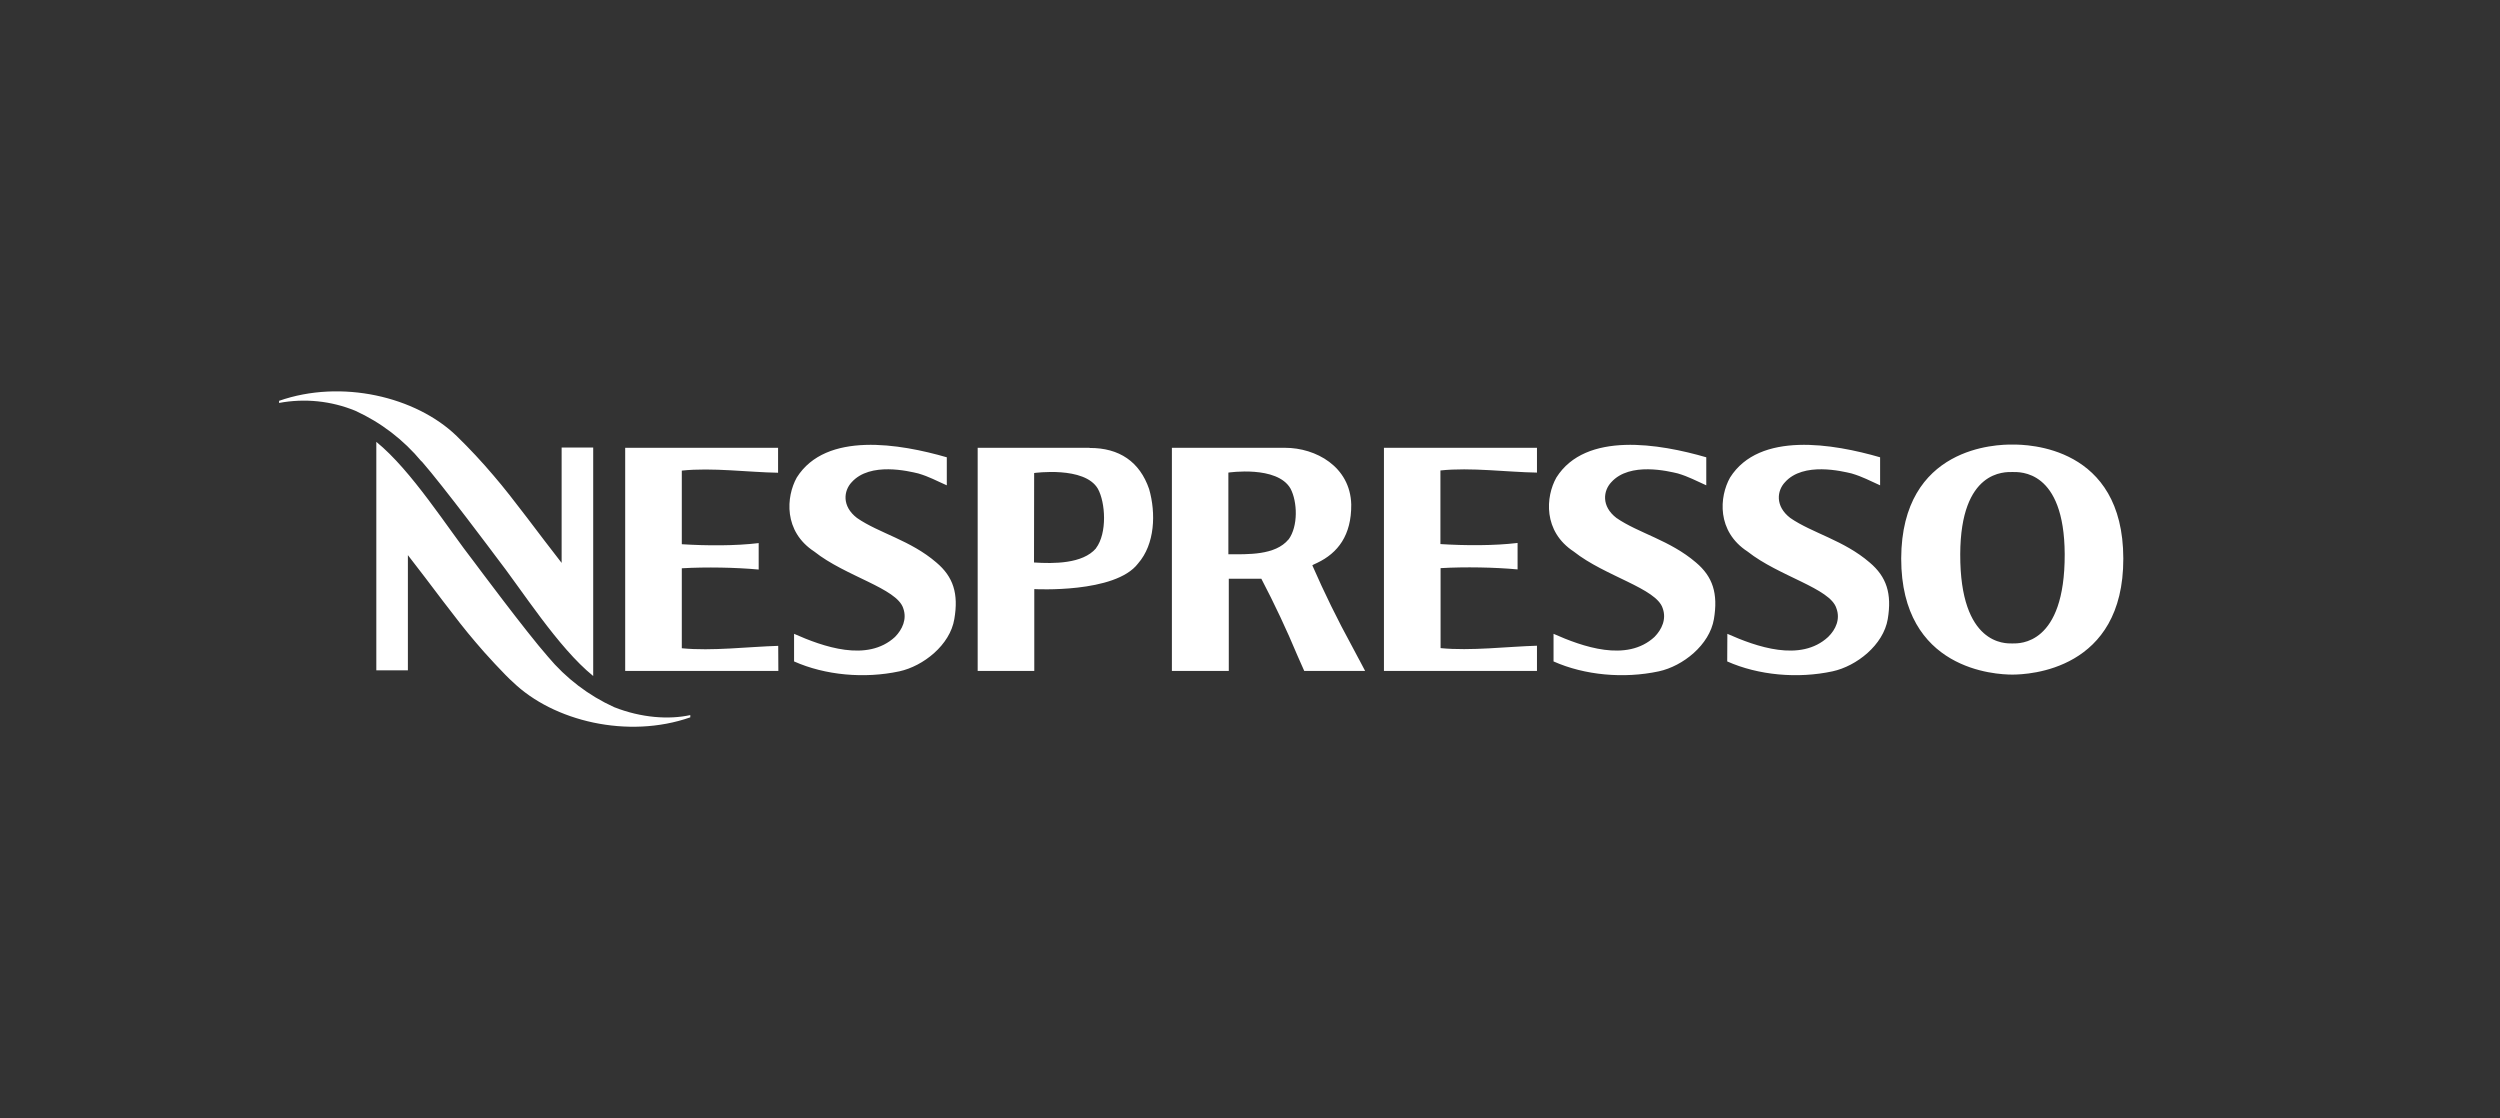 <?xml version="1.0" encoding="UTF-8"?> <svg xmlns="http://www.w3.org/2000/svg" width="161" height="72" viewBox="0 0 161 72" fill="none"><rect x="0" y="0" width="161" height="72" fill="#333333" stroke="none"/><path d="M70.164 28.839H62.962V43.207H66.608V37.938C66.608 37.938 71.823 38.229 73.291 36.288C74.385 35.039 74.448 33.042 74.002 31.492C73.4 29.742 72.087 28.839 70.173 28.849L70.164 28.839ZM70.583 35.312C69.726 36.315 67.848 36.306 66.59 36.224L66.599 30.462C66.599 30.462 69.845 30.006 70.702 31.474C71.194 32.358 71.312 34.337 70.583 35.303V35.312ZM39.551 45.541C37.902 44.79 36.444 43.677 35.284 42.286C33.88 40.691 30.544 36.206 30.544 36.206C28.812 33.99 26.514 30.307 24.235 28.456V43.17H26.268V35.75C27.699 37.573 29.368 39.898 30.635 41.365C31.182 42.031 32.613 43.572 33.023 43.918C35.64 46.452 40.444 47.601 44.455 46.197V46.051C43.088 46.352 41.301 46.234 39.551 45.541ZM27.152 29.706C28.547 31.301 31.893 35.786 31.893 35.786C33.625 38.011 35.922 41.684 38.202 43.535V28.821H36.169V36.251C34.737 34.428 33.06 32.103 31.793 30.635C31.041 29.747 30.247 28.895 29.413 28.083C26.788 25.539 21.983 24.409 17.972 25.813V25.95C19.621 25.641 21.324 25.815 22.877 26.451C24.527 27.203 25.985 28.319 27.143 29.715L27.152 29.706ZM50.108 30.444V28.839H40.262V43.207H50.126L50.117 41.593C48.221 41.648 45.85 41.94 43.908 41.748V36.597C45.486 36.506 47.391 36.543 48.859 36.679V34.975C47.373 35.157 45.495 35.148 43.908 35.048V30.307C45.85 30.098 48.221 30.416 50.108 30.444ZM60.3 36.224C58.641 34.792 56.608 34.337 55.195 33.361C54.192 32.595 54.338 31.593 54.848 31.055C56.042 29.724 58.55 30.353 59.133 30.489C59.871 30.708 60.263 30.945 60.974 31.255V29.45C57.984 28.584 53.198 27.755 51.311 30.754C50.627 31.985 50.445 34.218 52.441 35.522C54.447 37.117 57.756 37.883 58.167 39.168C58.422 39.87 58.112 40.536 57.638 41.019C55.851 42.669 52.988 41.639 51.138 40.818V42.596C53.143 43.489 55.669 43.717 57.92 43.234C59.461 42.897 61.184 41.539 61.458 39.87C61.74 38.229 61.394 37.145 60.3 36.224ZM87.512 42.45L87.066 41.611C86.138 39.915 85.287 38.178 84.513 36.406C84.604 36.342 84.577 36.37 84.823 36.251C86.163 35.613 87.038 34.473 87.02 32.486C86.956 30.043 84.723 28.839 82.772 28.839H75.47V43.207H79.134V37.272H81.231C82.08 38.894 82.859 40.552 83.565 42.241L83.993 43.207H87.913L87.558 42.532L87.512 42.45ZM82.981 34.738C82.125 35.777 80.338 35.695 79.107 35.695V30.435C79.107 30.435 82.243 29.961 83.109 31.465C83.556 32.313 83.611 33.89 82.981 34.747V34.738ZM129.594 28.63C128.646 28.621 122.465 28.721 122.437 35.968C122.437 43.17 128.546 43.444 129.594 43.444C130.651 43.444 136.759 43.17 136.741 35.968C136.732 28.721 130.56 28.621 129.594 28.63ZM129.621 41.438H129.567C129.165 41.438 126.221 41.566 126.239 35.695C126.257 30.243 129.129 30.398 129.603 30.398C130.077 30.398 132.94 30.243 132.967 35.686C132.985 41.566 130.031 41.438 129.621 41.438ZM109.219 36.224C107.55 34.792 105.526 34.337 104.104 33.361C103.102 32.595 103.256 31.593 103.767 31.055C104.961 29.724 107.468 30.353 108.052 30.489C108.781 30.708 109.182 30.945 109.884 31.255V29.45C106.903 28.584 102.117 27.755 100.23 30.754C99.537 31.985 99.364 34.218 101.351 35.522C103.366 37.117 106.666 37.883 107.076 39.168C107.332 39.87 107.022 40.536 106.548 41.019C104.761 42.669 101.898 41.639 100.048 40.818V42.596C102.053 43.489 104.578 43.717 106.83 43.234C108.38 42.897 110.094 41.539 110.376 39.87C110.65 38.229 110.313 37.145 109.219 36.224ZM120.405 36.224C118.745 34.792 116.721 34.337 115.299 33.361C114.297 32.595 114.442 31.593 114.953 31.055C116.138 29.724 118.654 30.353 119.238 30.489C119.976 30.708 120.377 30.945 121.079 31.255V29.45C118.089 28.584 113.312 27.755 111.416 30.754C110.723 31.985 110.541 34.218 112.546 35.522C114.561 37.117 117.861 37.883 118.262 39.168C118.527 39.87 118.226 40.536 117.733 41.019C115.956 42.669 113.084 41.639 111.242 40.818L111.233 42.596C113.239 43.489 115.773 43.717 118.016 43.234C119.566 42.897 121.289 41.539 121.571 39.87C121.845 38.229 121.498 37.145 120.405 36.224ZM89.126 43.207H98.981V41.584C97.085 41.639 94.714 41.931 92.773 41.739V36.588C94.35 36.497 96.264 36.534 97.732 36.67V34.966C96.228 35.148 94.359 35.139 92.763 35.039V30.298C94.714 30.088 97.085 30.407 98.981 30.435V28.839H89.126V43.207Z" fill="white"></path></svg> 